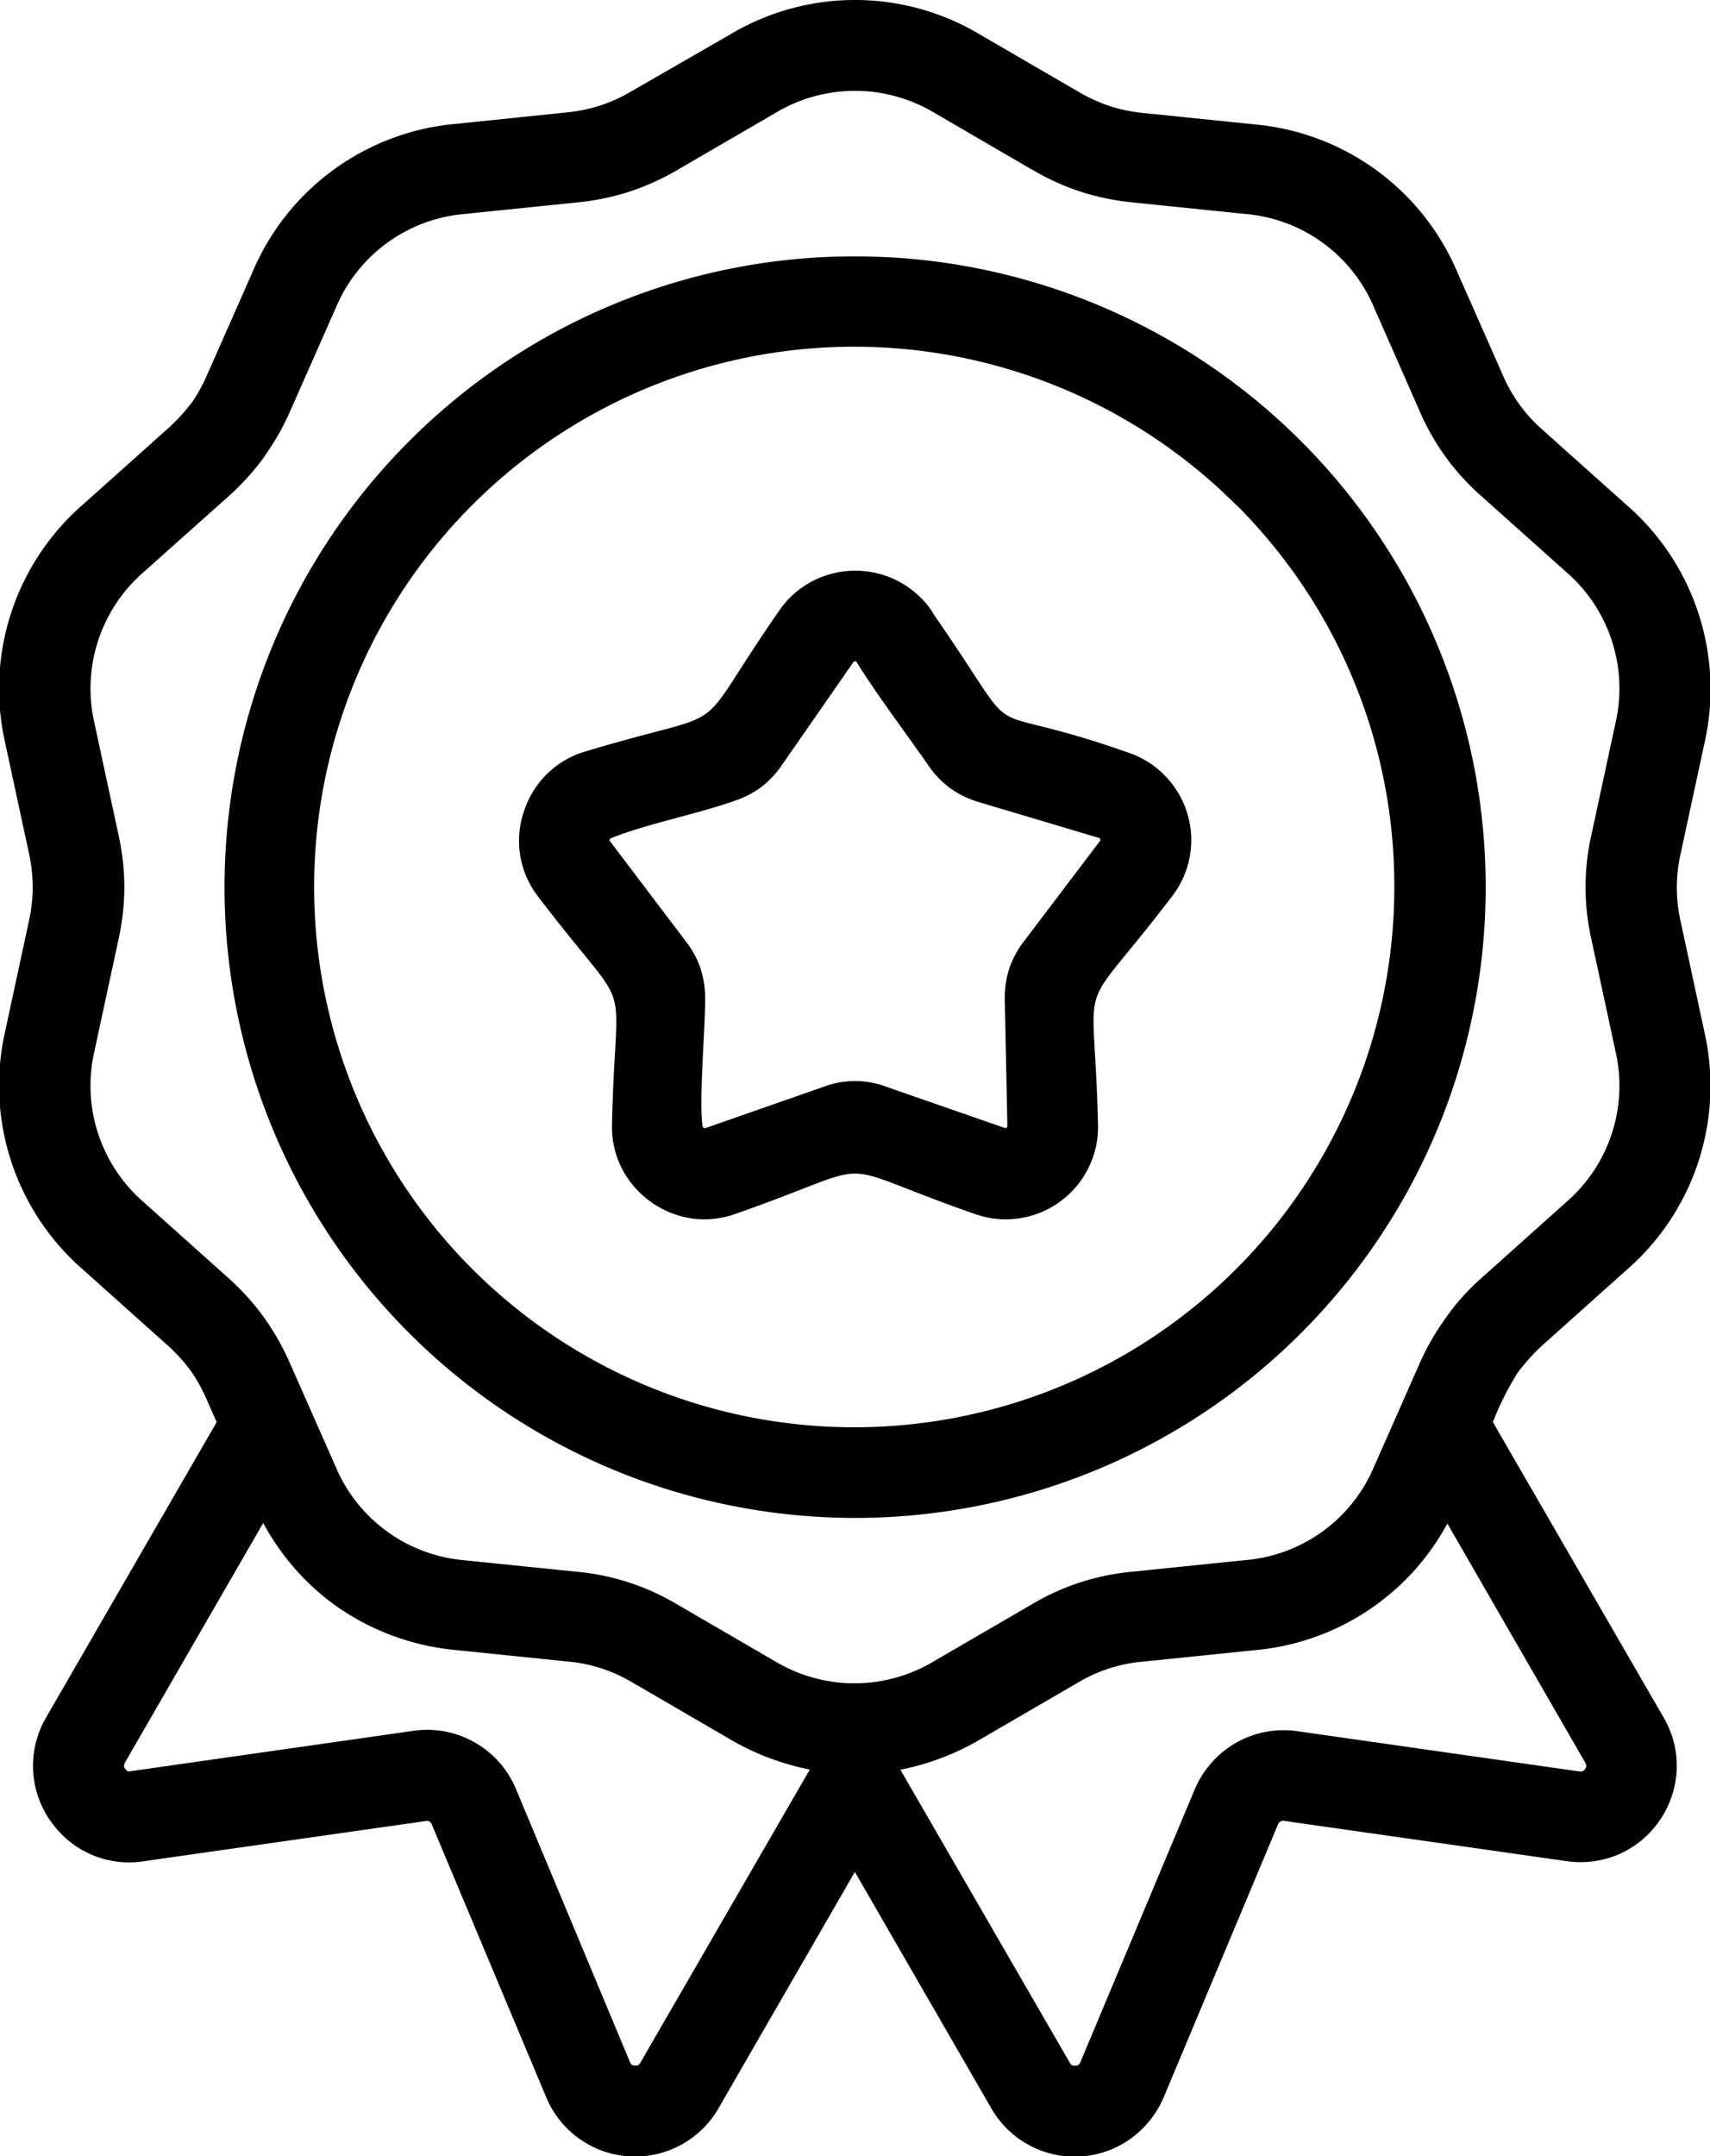 <svg xmlns="http://www.w3.org/2000/svg" width="24.214" height="30.523" viewBox="0 0 24.214 30.523"><g id="Groupe_129956" data-name="Groupe 129956" transform="translate(9 5.006)"><path id="Trac&#xE9;_155660" data-name="Trac&#xE9; 155660" d="M22.183,20.342,24.6,24.523a1.347,1.347,0,0,1,.186.728,1.379,1.379,0,0,1-.813,1.206,1.385,1.385,0,0,1-.743.1l-4-.57a.088.088,0,0,0-.054.007.091.091,0,0,0-.036.042L17.521,29.9a1.4,1.4,0,0,1-.468.586,1.362,1.362,0,0,1-1.975-.434l-1.93-3.343L11.22,30.05A1.363,1.363,0,0,1,8.778,29.9l-1.62-3.861a.086.086,0,0,0-.034-.043.088.088,0,0,0-.054-.007l-4,.57a1.344,1.344,0,0,1-1.284-.534l-.04-.054a1.355,1.355,0,0,1-.05-1.448l2.415-4.181-.143-.324a2.217,2.217,0,0,0-.232-.413,2.344,2.344,0,0,0-.321-.351l-1.2-1.074a3.453,3.453,0,0,1-1.1-3.365l.339-1.573a2.236,2.236,0,0,0,.052-.474,2.236,2.236,0,0,0-.052-.474l-.339-1.573a3.454,3.454,0,0,1,1.1-3.366l1.2-1.073A2.672,2.672,0,0,0,3.766,5.9a2.3,2.3,0,0,0,.208-.379l.65-1.471A3.455,3.455,0,0,1,7.49,1.965L9.09,1.8a2.241,2.241,0,0,0,.466-.1,2.241,2.241,0,0,0,.434-.2L11.38.7a3.447,3.447,0,0,1,3.54,0l1.391.808a2.249,2.249,0,0,0,.433.2,2.208,2.208,0,0,0,.465.1l1.6.164a3.455,3.455,0,0,1,2.866,2.082l.65,1.471a2.146,2.146,0,0,0,.554.764l1.2,1.073a3.454,3.454,0,0,1,1.1,3.368l-.339,1.57a2.158,2.158,0,0,0,0,.948l.338,1.571a3.451,3.451,0,0,1-1.1,3.367l-1.2,1.073a2.872,2.872,0,0,0-.346.386,4.166,4.166,0,0,0-.351.7ZM14.254,8.892c1.411,2.033.455,1.157,2.781,1.978a1.305,1.305,0,0,1,.478.295l.019.02a1.3,1.3,0,0,1,.106,1.716c-1.4,1.838-1.1.919-1.047,3.227a1.307,1.307,0,0,1-1.746,1.267c-2.178-.761-1.212-.761-3.39,0a1.307,1.307,0,0,1-.625.063l-.033-.006a1.337,1.337,0,0,1-.954-.712,1.29,1.29,0,0,1-.134-.613c.05-2.308.35-1.389-1.048-3.227a1.287,1.287,0,0,1-.2-1.2l.014-.04a1.291,1.291,0,0,1,.856-.811c2.212-.668,1.427-.094,2.744-1.992a1.294,1.294,0,0,1,.47-.418,1.313,1.313,0,0,1,1.689.416l.024.037Zm-.061,2.16c-.33-.475-.726-.994-1.026-1.478h-.033l-1.026,1.477a1.312,1.312,0,0,1-.285.3l-.022.016a1.285,1.285,0,0,1-.333.172c-.558.2-1.258.329-1.786.542l-.008.029,1.087,1.435a1.311,1.311,0,0,1,.206.387v.005a1.314,1.314,0,0,1,.061.424c0,.454-.091,1.423-.036,1.8l.021.019.02,0,1.684-.589a1.255,1.255,0,0,1,.866,0l1.7.591.025-.019-.037-1.8a1.341,1.341,0,0,1,.048-.388l.013-.046a1.311,1.311,0,0,1,.206-.387l1.088-1.436-.009-.03L14.9,11.564a1.365,1.365,0,0,1-.4-.194,1.316,1.316,0,0,1-.307-.318ZM13.15,3.84A8.929,8.929,0,1,1,6.838,6.455,8.9,8.9,0,0,1,13.15,3.84Zm5.4,3.522a7.648,7.648,0,1,0,2.237,5.4A7.617,7.617,0,0,0,18.554,7.362ZM4.766,21.777,2.812,25.162l-.014.046a.1.1,0,0,0,.018.044l.031.031a.115.115,0,0,0,.049,0l4-.571a1.362,1.362,0,0,1,1.453.823L9.963,29.4a.094.094,0,0,0,.025.038.081.081,0,0,0,.042.012.1.1,0,0,0,.05-.006.082.082,0,0,0,.03-.033l2.4-4.151a3.605,3.605,0,0,1-1.126-.427l-1.39-.808a2.146,2.146,0,0,0-.9-.293l-1.621-.166a3.506,3.506,0,0,1-1.7-.642,3.471,3.471,0,0,1-1-1.149Zm9.027,3.486,2.4,4.15a.082.082,0,0,0,.03.033.1.1,0,0,0,.048.006.084.084,0,0,0,.044-.012l.019-.02,1.627-3.88a1.381,1.381,0,0,1,.586-.66,1.366,1.366,0,0,1,.867-.163l3.995.57h.037l.011-.005a.083.083,0,0,0,.031-.03.1.1,0,0,0,.018-.044l-.014-.043-1.954-3.387A3.444,3.444,0,0,1,18.81,23.57l-1.6.164a2.146,2.146,0,0,0-.9.293l-1.39.808A3.6,3.6,0,0,1,13.793,25.262ZM15.668,2.619,14.277,1.81a2.185,2.185,0,0,0-2.254,0l-1.39.808a3.5,3.5,0,0,1-.68.307,3.505,3.505,0,0,1-.732.151l-1.6.164A2.176,2.176,0,0,0,5.8,4.564l-.65,1.471a3.5,3.5,0,0,1-.341.605l-.029.044a3.514,3.514,0,0,1-.5.552L3.076,8.31a2.183,2.183,0,0,0-.694,2.145l.339,1.573a3.5,3.5,0,0,1,.083.74,3.505,3.505,0,0,1-.083.741l-.339,1.573a2.181,2.181,0,0,0,.694,2.145l1.2,1.074a3.5,3.5,0,0,1,.5.552,3.619,3.619,0,0,1,.37.649l.65,1.471a2.176,2.176,0,0,0,1.8,1.322l1.617.165a3.374,3.374,0,0,1,1.412.458l1.39.808a2.185,2.185,0,0,0,2.254,0l1.39-.808a3.374,3.374,0,0,1,1.412-.458l1.6-.164A2.177,2.177,0,0,0,20.5,20.972l.65-1.472a3.486,3.486,0,0,1,.342-.6,3.243,3.243,0,0,1,.531-.6l1.2-1.074a2.177,2.177,0,0,0,.694-2.142l-.339-1.575a3.341,3.341,0,0,1,0-1.481l.339-1.575a2.179,2.179,0,0,0-.694-2.143l-1.2-1.073a3.378,3.378,0,0,1-.875-1.2L20.5,4.564A2.176,2.176,0,0,0,18.679,3.24l-1.6-.164a3.5,3.5,0,0,1-.732-.151,3.494,3.494,0,0,1-.679-.307Z" transform="translate(-10.043 -5.217)"></path></g></svg>
